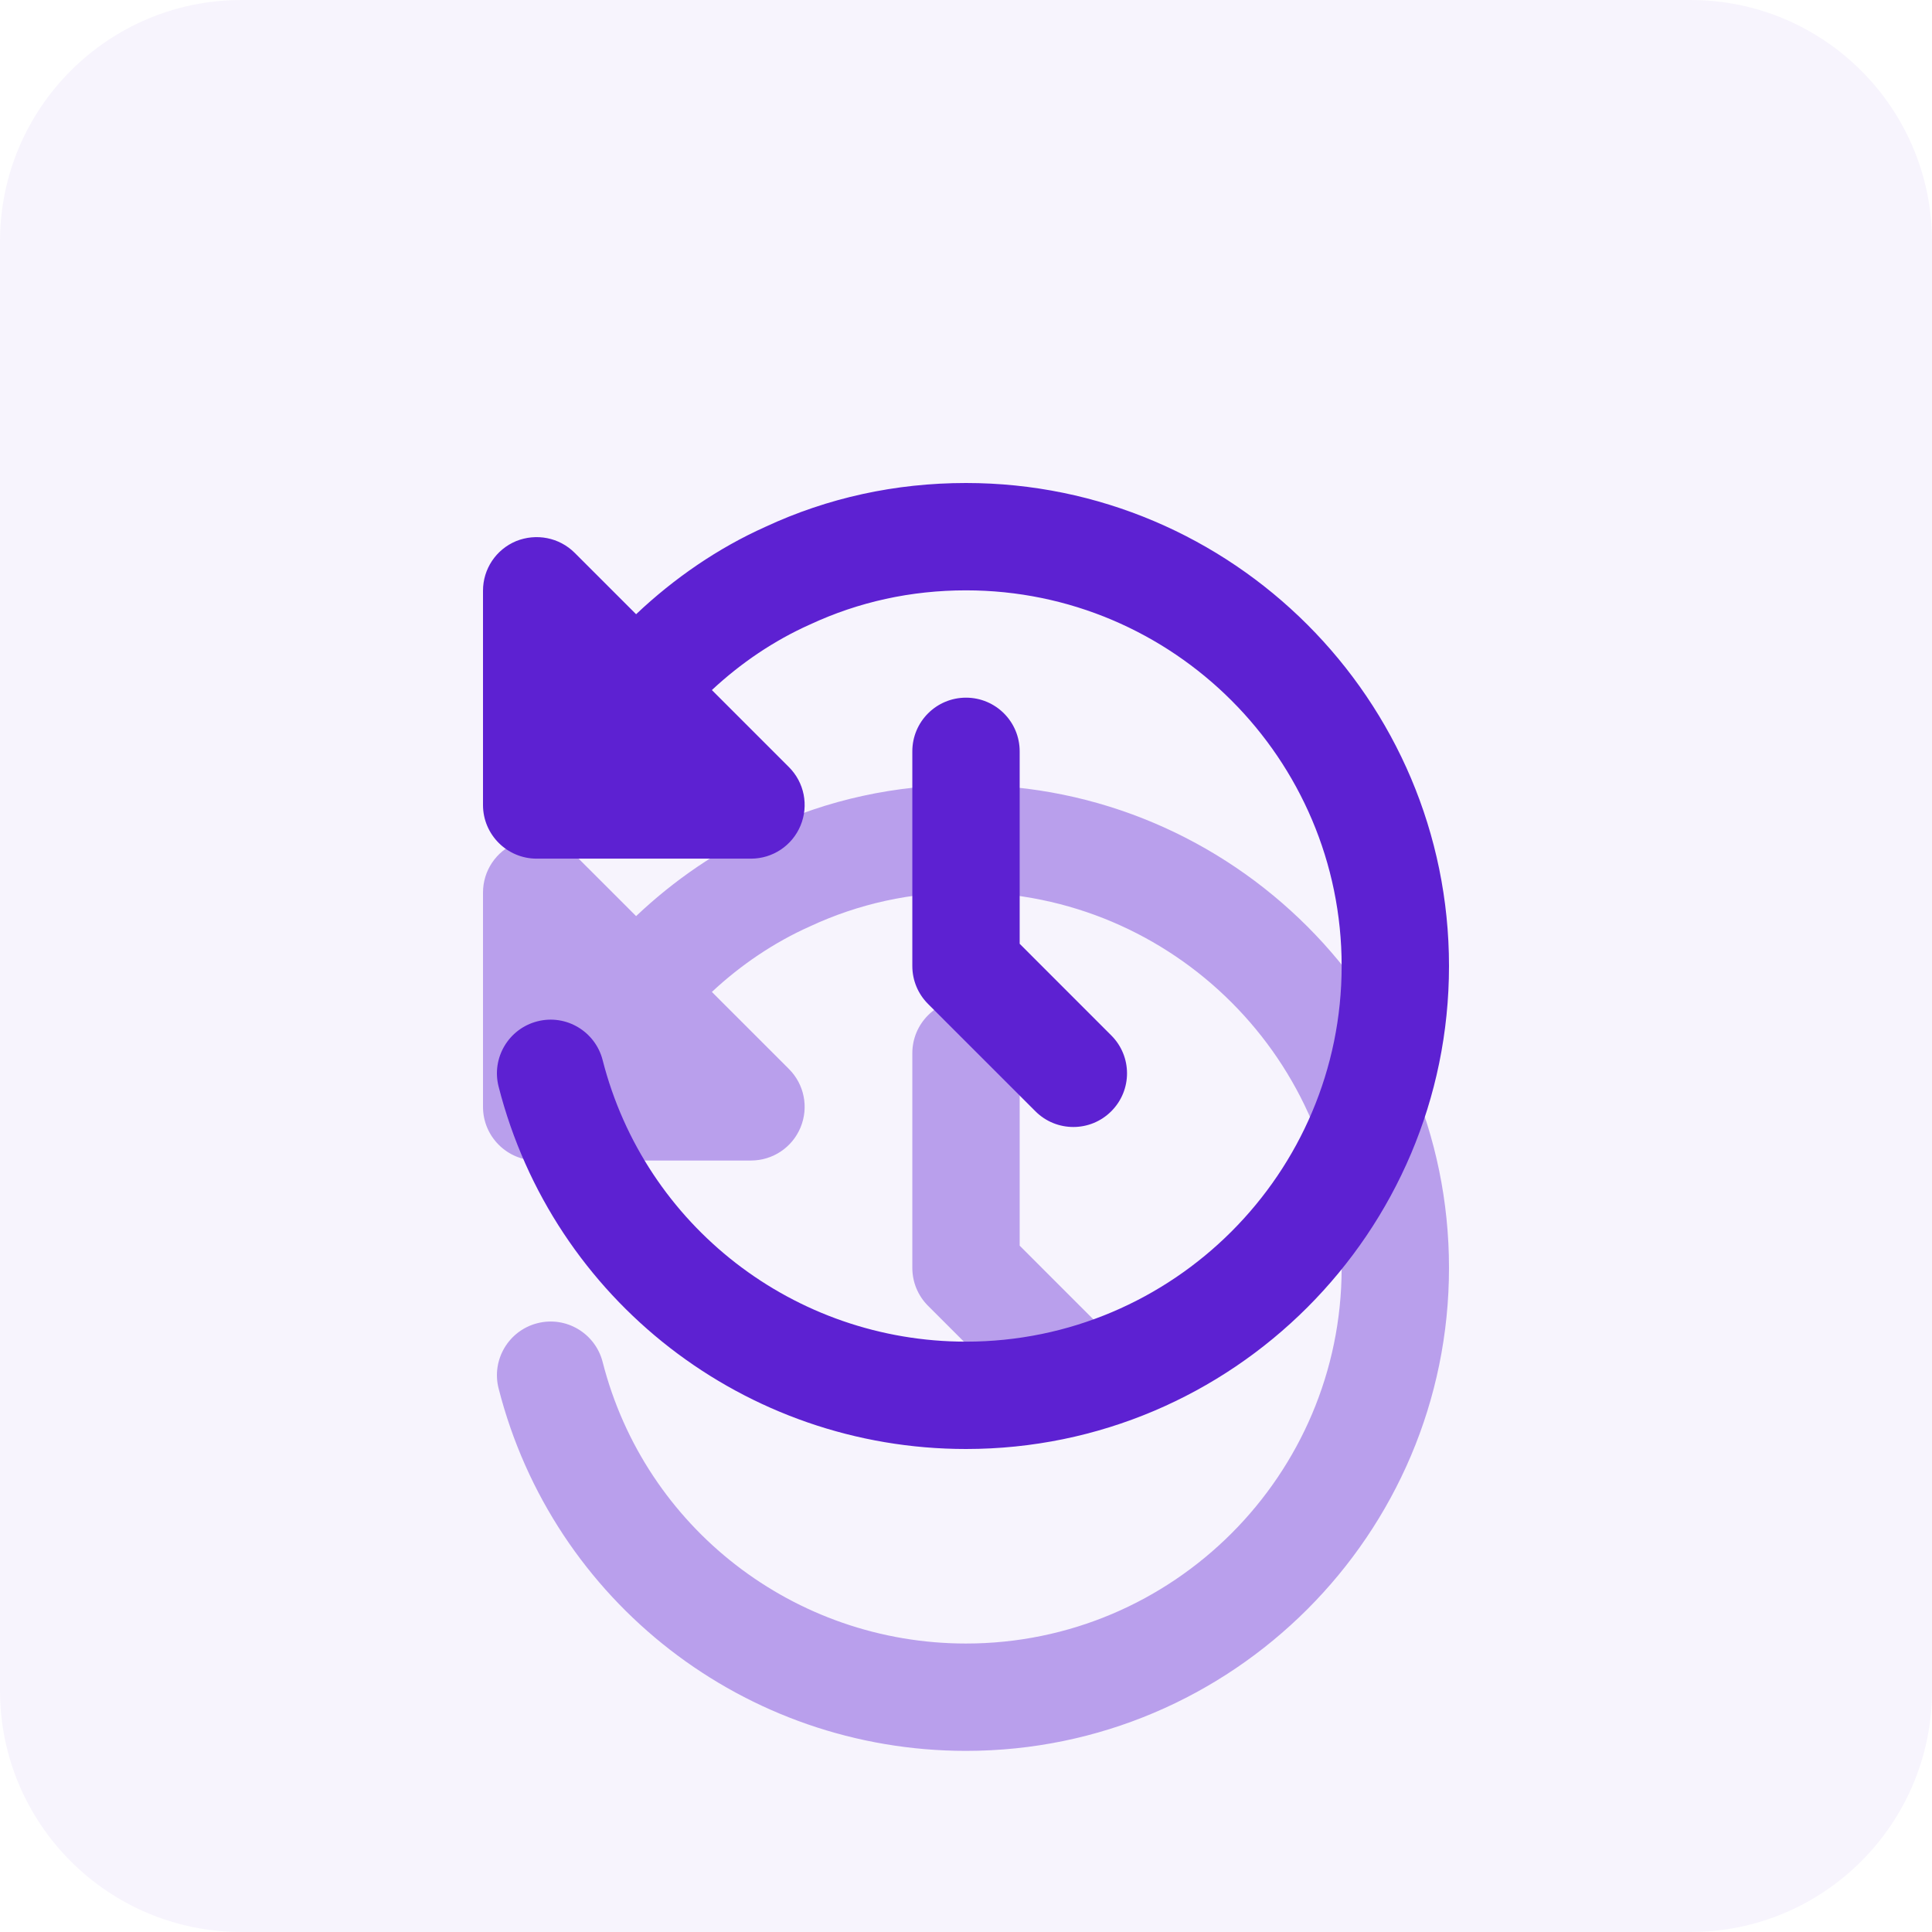<svg width="64" height="64" viewBox="0 0 64 64" fill="none" xmlns="http://www.w3.org/2000/svg">
<g clip-path="url(#clip0)">
<path opacity="0.05" d="M0 8C0 3.582 3.582 0 8 0H56C60.418 0 64 3.582 64 8V56C64 60.418 60.418 64 56 64H8C3.582 64 0 60.418 0 56V8Z" fill="#5D21D2"/>
<g opacity="0.4" filter="url(#filter0_f)">
<path fill-rule="evenodd" clip-rule="evenodd" d="M32 33.111C31.019 33.111 30.222 33.906 30.222 34.889V42C30.222 42.473 30.409 42.924 30.743 43.257L34.299 46.812C34.645 47.159 35.1 47.333 35.556 47.333C36.011 47.333 36.466 47.159 36.812 46.812C37.508 46.117 37.508 44.994 36.812 44.299L33.778 41.264V34.889C33.778 33.906 32.981 33.111 32 33.111M48 42C48 50.823 40.821 58 32 58C24.688 58 18.32 53.065 16.517 45.995C16.274 45.044 16.85 44.076 17.801 43.833C18.754 43.589 19.719 44.167 19.963 45.116C21.364 50.608 26.313 54.444 32 54.444C38.862 54.444 44.444 48.86 44.444 42C44.444 35.14 38.862 29.556 32 29.556C30.183 29.556 28.444 29.936 26.83 30.688C25.637 31.221 24.539 31.966 23.582 32.859L26.133 35.41C26.644 35.92 26.795 36.681 26.519 37.348C26.242 38.014 25.596 38.444 24.876 38.444H17.778C16.798 38.444 16 37.648 16 36.667V29.568C16 28.848 16.43 28.203 17.097 27.925C17.765 27.657 18.524 27.803 19.035 28.311L21.072 30.347C22.334 29.152 23.79 28.153 25.355 27.452C27.415 26.492 29.66 26 32 26C40.821 26 48 33.177 48 42" fill="#5D21D2"/>
</g>
<path fill-rule="evenodd" clip-rule="evenodd" d="M32 23.111C31.019 23.111 30.222 23.906 30.222 24.889V32C30.222 32.473 30.409 32.924 30.743 33.257L34.299 36.812C34.645 37.159 35.1 37.333 35.556 37.333C36.011 37.333 36.466 37.159 36.812 36.812C37.508 36.117 37.508 34.994 36.812 34.299L33.778 31.264V24.889C33.778 23.906 32.981 23.111 32 23.111M48 32C48 40.823 40.821 48 32 48C24.688 48 18.32 43.065 16.517 35.995C16.274 35.044 16.85 34.076 17.801 33.833C18.754 33.589 19.719 34.167 19.963 35.116C21.364 40.608 26.313 44.444 32 44.444C38.862 44.444 44.444 38.86 44.444 32C44.444 25.14 38.862 19.556 32 19.556C30.183 19.556 28.444 19.936 26.83 20.688C25.637 21.221 24.539 21.966 23.582 22.859L26.133 25.41C26.644 25.92 26.795 26.681 26.519 27.348C26.242 28.014 25.596 28.444 24.876 28.444H17.778C16.798 28.444 16 27.648 16 26.667V19.568C16 18.848 16.43 18.203 17.097 17.925C17.765 17.657 18.524 17.803 19.035 18.311L21.072 20.347C22.334 19.152 23.79 18.153 25.355 17.452C27.415 16.492 29.66 16 32 16C40.821 16 48 23.177 48 32" fill="#5D21D2"/>
</g>
<defs>
<filter id="filter0_f" x="-24" y="-14" width="112" height="112" filterUnits="userSpaceOnUse" color-interpolation-filters="sRGB">
<feFlood flood-opacity="0" result="BackgroundImageFix"/>
<feBlend mode="normal" in="SourceGraphic" in2="BackgroundImageFix" result="shape"/>
<feGaussianBlur stdDeviation="20" result="effect1_foregroundBlur"/>
</filter>
<clipPath id="clip0">
<path d="M0 8C0 3.582 3.582 0 8 0H56C60.418 0 64 3.582 64 8V56C64 60.418 60.418 64 56 64H8C3.582 64 0 60.418 0 56V8Z" fill="white"/>
</clipPath>
</defs>
</svg>
